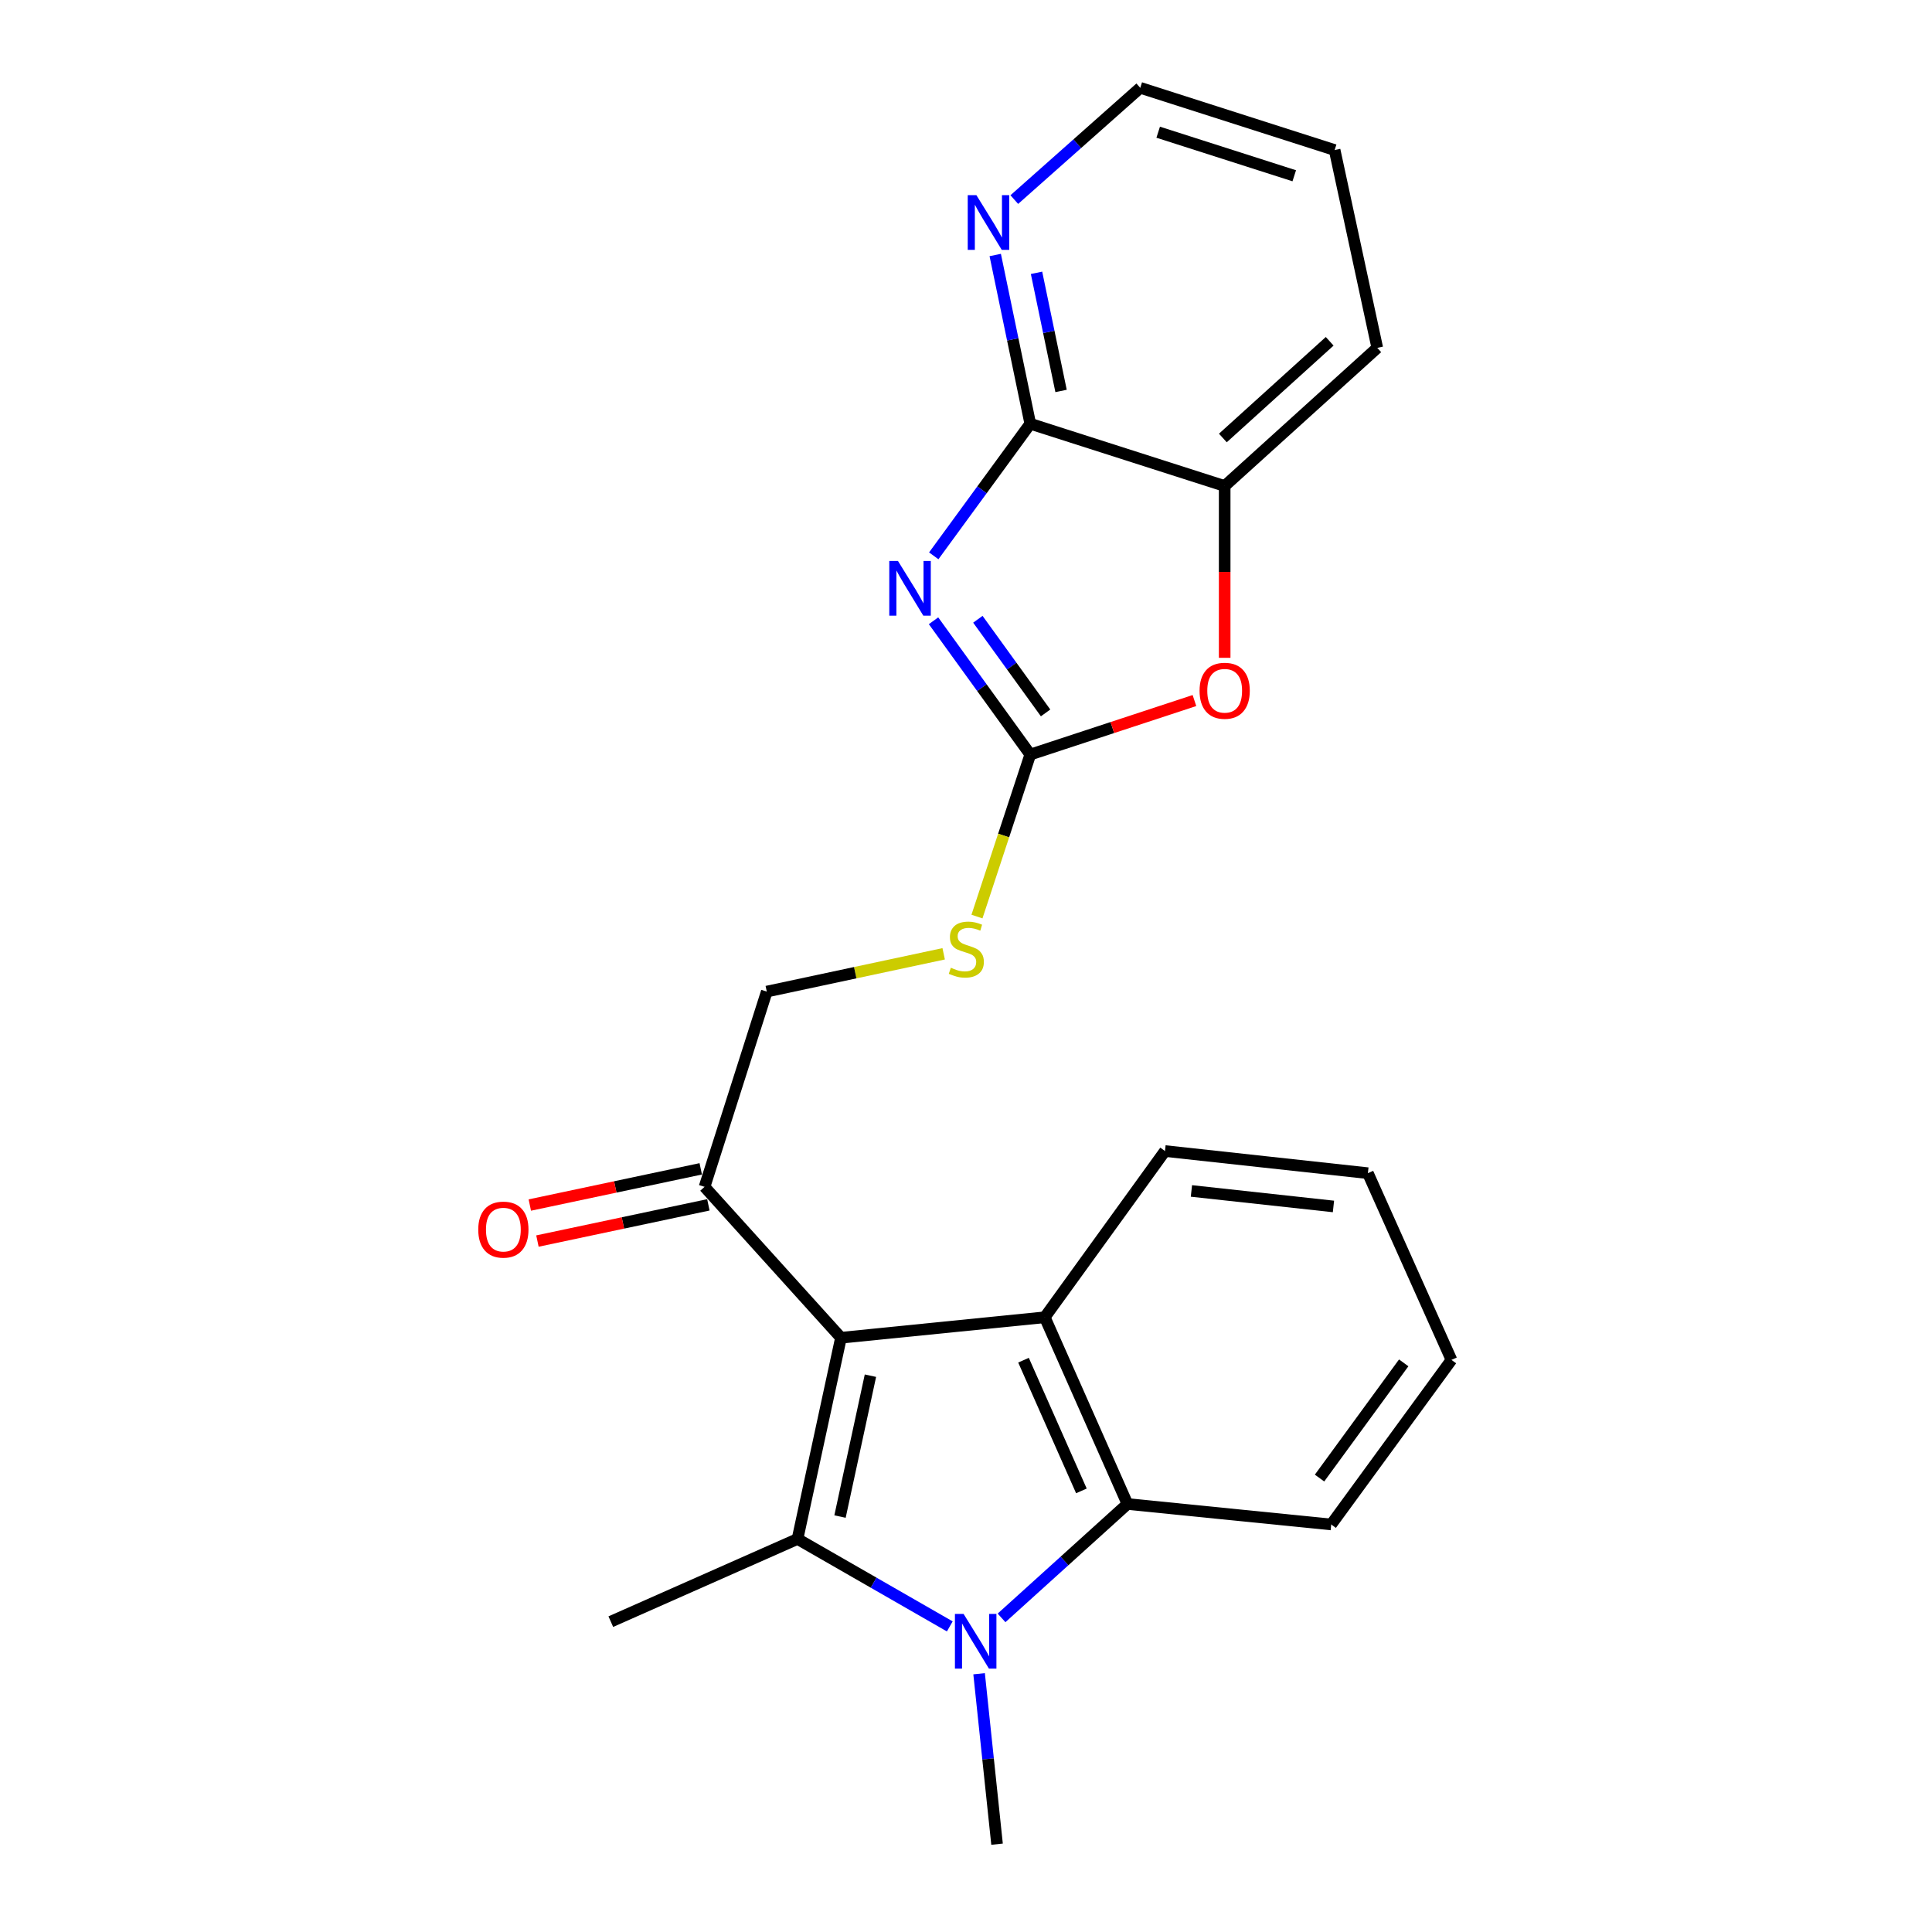 <?xml version='1.0' encoding='iso-8859-1'?>
<svg version='1.1' baseProfile='full'
              xmlns='http://www.w3.org/2000/svg'
                      xmlns:rdkit='http://www.rdkit.org/xml'
                      xmlns:xlink='http://www.w3.org/1999/xlink'
                  xml:space='preserve'
width='1000px' height='1000px' viewBox='0 0 1000 1000'>
<!-- END OF HEADER -->
<rect style='opacity:1.0;fill:#FFFFFF;stroke:none' width='1000' height='1000' x='0' y='0'> </rect>
<path class='bond-0' d='M 435.287,692.412 L 412.794,796.566' style='fill:none;fill-rule:evenodd;stroke:#000000;stroke-width:6px;stroke-linecap:butt;stroke-linejoin:miter;stroke-opacity:1' />
<path class='bond-0' d='M 450.536,712.057 L 434.791,784.965' style='fill:none;fill-rule:evenodd;stroke:#000000;stroke-width:6px;stroke-linecap:butt;stroke-linejoin:miter;stroke-opacity:1' />
<path class='bond-3' d='M 435.287,692.412 L 540.765,681.816' style='fill:none;fill-rule:evenodd;stroke:#000000;stroke-width:6px;stroke-linecap:butt;stroke-linejoin:miter;stroke-opacity:1' />
<path class='bond-8' d='M 435.287,692.412 L 364.675,614.306' style='fill:none;fill-rule:evenodd;stroke:#000000;stroke-width:6px;stroke-linecap:butt;stroke-linejoin:miter;stroke-opacity:1' />
<path class='bond-2' d='M 412.794,796.566 L 452.203,819.197' style='fill:none;fill-rule:evenodd;stroke:#000000;stroke-width:6px;stroke-linecap:butt;stroke-linejoin:miter;stroke-opacity:1' />
<path class='bond-2' d='M 452.203,819.197 L 491.611,841.828' style='fill:none;fill-rule:evenodd;stroke:#0000FF;stroke-width:6px;stroke-linecap:butt;stroke-linejoin:miter;stroke-opacity:1' />
<path class='bond-15' d='M 412.794,796.566 L 316.154,839.361' style='fill:none;fill-rule:evenodd;stroke:#000000;stroke-width:6px;stroke-linecap:butt;stroke-linejoin:miter;stroke-opacity:1' />
<path class='bond-1' d='M 483.193,321.313 L 508.232,355.933' style='fill:none;fill-rule:evenodd;stroke:#0000FF;stroke-width:6px;stroke-linecap:butt;stroke-linejoin:miter;stroke-opacity:1' />
<path class='bond-1' d='M 508.232,355.933 L 533.271,390.553' style='fill:none;fill-rule:evenodd;stroke:#000000;stroke-width:6px;stroke-linecap:butt;stroke-linejoin:miter;stroke-opacity:1' />
<path class='bond-1' d='M 506.143,320.533 L 523.67,344.767' style='fill:none;fill-rule:evenodd;stroke:#0000FF;stroke-width:6px;stroke-linecap:butt;stroke-linejoin:miter;stroke-opacity:1' />
<path class='bond-1' d='M 523.67,344.767 L 541.197,369.001' style='fill:none;fill-rule:evenodd;stroke:#000000;stroke-width:6px;stroke-linecap:butt;stroke-linejoin:miter;stroke-opacity:1' />
<path class='bond-6' d='M 483.307,287.701 L 508.289,253.516' style='fill:none;fill-rule:evenodd;stroke:#0000FF;stroke-width:6px;stroke-linecap:butt;stroke-linejoin:miter;stroke-opacity:1' />
<path class='bond-6' d='M 508.289,253.516 L 533.271,219.332' style='fill:none;fill-rule:evenodd;stroke:#000000;stroke-width:6px;stroke-linecap:butt;stroke-linejoin:miter;stroke-opacity:1' />
<path class='bond-14' d='M 506.779,866.323 L 511.425,910.434' style='fill:none;fill-rule:evenodd;stroke:#0000FF;stroke-width:6px;stroke-linecap:butt;stroke-linejoin:miter;stroke-opacity:1' />
<path class='bond-14' d='M 511.425,910.434 L 516.071,954.545' style='fill:none;fill-rule:evenodd;stroke:#000000;stroke-width:6px;stroke-linecap:butt;stroke-linejoin:miter;stroke-opacity:1' />
<path class='bond-23' d='M 518.398,837.413 L 550.984,807.94' style='fill:none;fill-rule:evenodd;stroke:#0000FF;stroke-width:6px;stroke-linecap:butt;stroke-linejoin:miter;stroke-opacity:1' />
<path class='bond-23' d='M 550.984,807.94 L 583.57,778.466' style='fill:none;fill-rule:evenodd;stroke:#000000;stroke-width:6px;stroke-linecap:butt;stroke-linejoin:miter;stroke-opacity:1' />
<path class='bond-5' d='M 540.765,681.816 L 583.57,778.466' style='fill:none;fill-rule:evenodd;stroke:#000000;stroke-width:6px;stroke-linecap:butt;stroke-linejoin:miter;stroke-opacity:1' />
<path class='bond-5' d='M 529.765,704.029 L 559.729,771.684' style='fill:none;fill-rule:evenodd;stroke:#000000;stroke-width:6px;stroke-linecap:butt;stroke-linejoin:miter;stroke-opacity:1' />
<path class='bond-16' d='M 540.765,681.816 L 602.993,595.772' style='fill:none;fill-rule:evenodd;stroke:#000000;stroke-width:6px;stroke-linecap:butt;stroke-linejoin:miter;stroke-opacity:1' />
<path class='bond-4' d='M 533.271,390.553 L 519.475,432.483' style='fill:none;fill-rule:evenodd;stroke:#000000;stroke-width:6px;stroke-linecap:butt;stroke-linejoin:miter;stroke-opacity:1' />
<path class='bond-4' d='M 519.475,432.483 L 505.679,474.414' style='fill:none;fill-rule:evenodd;stroke:#CCCC00;stroke-width:6px;stroke-linecap:butt;stroke-linejoin:miter;stroke-opacity:1' />
<path class='bond-7' d='M 533.271,390.553 L 575.757,376.577' style='fill:none;fill-rule:evenodd;stroke:#000000;stroke-width:6px;stroke-linecap:butt;stroke-linejoin:miter;stroke-opacity:1' />
<path class='bond-7' d='M 575.757,376.577 L 618.242,362.601' style='fill:none;fill-rule:evenodd;stroke:#FF0000;stroke-width:6px;stroke-linecap:butt;stroke-linejoin:miter;stroke-opacity:1' />
<path class='bond-17' d='M 583.57,778.466 L 689.038,789.062' style='fill:none;fill-rule:evenodd;stroke:#000000;stroke-width:6px;stroke-linecap:butt;stroke-linejoin:miter;stroke-opacity:1' />
<path class='bond-11' d='M 533.271,219.332 L 524.2,175.659' style='fill:none;fill-rule:evenodd;stroke:#000000;stroke-width:6px;stroke-linecap:butt;stroke-linejoin:miter;stroke-opacity:1' />
<path class='bond-11' d='M 524.2,175.659 L 515.129,131.986' style='fill:none;fill-rule:evenodd;stroke:#0000FF;stroke-width:6px;stroke-linecap:butt;stroke-linejoin:miter;stroke-opacity:1' />
<path class='bond-11' d='M 549.204,202.355 L 542.855,171.784' style='fill:none;fill-rule:evenodd;stroke:#000000;stroke-width:6px;stroke-linecap:butt;stroke-linejoin:miter;stroke-opacity:1' />
<path class='bond-11' d='M 542.855,171.784 L 536.505,141.213' style='fill:none;fill-rule:evenodd;stroke:#0000FF;stroke-width:6px;stroke-linecap:butt;stroke-linejoin:miter;stroke-opacity:1' />
<path class='bond-25' d='M 533.271,219.332 L 633.891,251.552' style='fill:none;fill-rule:evenodd;stroke:#000000;stroke-width:6px;stroke-linecap:butt;stroke-linejoin:miter;stroke-opacity:1' />
<path class='bond-9' d='M 633.891,340.486 L 633.891,296.019' style='fill:none;fill-rule:evenodd;stroke:#FF0000;stroke-width:6px;stroke-linecap:butt;stroke-linejoin:miter;stroke-opacity:1' />
<path class='bond-9' d='M 633.891,296.019 L 633.891,251.552' style='fill:none;fill-rule:evenodd;stroke:#000000;stroke-width:6px;stroke-linecap:butt;stroke-linejoin:miter;stroke-opacity:1' />
<path class='bond-12' d='M 364.675,614.306 L 396.885,513.242' style='fill:none;fill-rule:evenodd;stroke:#000000;stroke-width:6px;stroke-linecap:butt;stroke-linejoin:miter;stroke-opacity:1' />
<path class='bond-13' d='M 362.701,604.986 L 318.465,614.357' style='fill:none;fill-rule:evenodd;stroke:#000000;stroke-width:6px;stroke-linecap:butt;stroke-linejoin:miter;stroke-opacity:1' />
<path class='bond-13' d='M 318.465,614.357 L 274.228,623.728' style='fill:none;fill-rule:evenodd;stroke:#FF0000;stroke-width:6px;stroke-linecap:butt;stroke-linejoin:miter;stroke-opacity:1' />
<path class='bond-13' d='M 366.65,623.625 L 322.413,632.996' style='fill:none;fill-rule:evenodd;stroke:#000000;stroke-width:6px;stroke-linecap:butt;stroke-linejoin:miter;stroke-opacity:1' />
<path class='bond-13' d='M 322.413,632.996 L 278.177,642.367' style='fill:none;fill-rule:evenodd;stroke:#FF0000;stroke-width:6px;stroke-linecap:butt;stroke-linejoin:miter;stroke-opacity:1' />
<path class='bond-18' d='M 633.891,251.552 L 712.875,180.052' style='fill:none;fill-rule:evenodd;stroke:#000000;stroke-width:6px;stroke-linecap:butt;stroke-linejoin:miter;stroke-opacity:1' />
<path class='bond-18' d='M 632.952,226.702 L 688.241,176.652' style='fill:none;fill-rule:evenodd;stroke:#000000;stroke-width:6px;stroke-linecap:butt;stroke-linejoin:miter;stroke-opacity:1' />
<path class='bond-10' d='M 488.441,493.686 L 442.663,503.464' style='fill:none;fill-rule:evenodd;stroke:#CCCC00;stroke-width:6px;stroke-linecap:butt;stroke-linejoin:miter;stroke-opacity:1' />
<path class='bond-10' d='M 442.663,503.464 L 396.885,513.242' style='fill:none;fill-rule:evenodd;stroke:#000000;stroke-width:6px;stroke-linecap:butt;stroke-linejoin:miter;stroke-opacity:1' />
<path class='bond-19' d='M 525.001,103.306 L 557.599,74.38' style='fill:none;fill-rule:evenodd;stroke:#0000FF;stroke-width:6px;stroke-linecap:butt;stroke-linejoin:miter;stroke-opacity:1' />
<path class='bond-19' d='M 557.599,74.38 L 590.196,45.455' style='fill:none;fill-rule:evenodd;stroke:#000000;stroke-width:6px;stroke-linecap:butt;stroke-linejoin:miter;stroke-opacity:1' />
<path class='bond-20' d='M 602.993,595.772 L 708.016,607.235' style='fill:none;fill-rule:evenodd;stroke:#000000;stroke-width:6px;stroke-linecap:butt;stroke-linejoin:miter;stroke-opacity:1' />
<path class='bond-20' d='M 616.679,616.432 L 690.196,624.456' style='fill:none;fill-rule:evenodd;stroke:#000000;stroke-width:6px;stroke-linecap:butt;stroke-linejoin:miter;stroke-opacity:1' />
<path class='bond-24' d='M 689.038,789.062 L 751.277,703.875' style='fill:none;fill-rule:evenodd;stroke:#000000;stroke-width:6px;stroke-linecap:butt;stroke-linejoin:miter;stroke-opacity:1' />
<path class='bond-24' d='M 682.989,765.044 L 726.557,705.413' style='fill:none;fill-rule:evenodd;stroke:#000000;stroke-width:6px;stroke-linecap:butt;stroke-linejoin:miter;stroke-opacity:1' />
<path class='bond-21' d='M 712.875,180.052 L 690.805,77.664' style='fill:none;fill-rule:evenodd;stroke:#000000;stroke-width:6px;stroke-linecap:butt;stroke-linejoin:miter;stroke-opacity:1' />
<path class='bond-26' d='M 590.196,45.455 L 690.805,77.664' style='fill:none;fill-rule:evenodd;stroke:#000000;stroke-width:6px;stroke-linecap:butt;stroke-linejoin:miter;stroke-opacity:1' />
<path class='bond-26' d='M 599.478,68.431 L 669.905,90.978' style='fill:none;fill-rule:evenodd;stroke:#000000;stroke-width:6px;stroke-linecap:butt;stroke-linejoin:miter;stroke-opacity:1' />
<path class='bond-22' d='M 708.016,607.235 L 751.277,703.875' style='fill:none;fill-rule:evenodd;stroke:#000000;stroke-width:6px;stroke-linecap:butt;stroke-linejoin:miter;stroke-opacity:1' />
<path  class='atom-2' d='M 464.772 290.338
L 474.052 305.338
Q 474.972 306.818, 476.452 309.498
Q 477.932 312.178, 478.012 312.338
L 478.012 290.338
L 481.772 290.338
L 481.772 318.658
L 477.892 318.658
L 467.932 302.258
Q 466.772 300.338, 465.532 298.138
Q 464.332 295.938, 463.972 295.258
L 463.972 318.658
L 460.292 318.658
L 460.292 290.338
L 464.772 290.338
' fill='#0000FF'/>
<path  class='atom-3' d='M 498.749 835.363
L 508.029 850.363
Q 508.949 851.843, 510.429 854.523
Q 511.909 857.203, 511.989 857.363
L 511.989 835.363
L 515.749 835.363
L 515.749 863.683
L 511.869 863.683
L 501.909 847.283
Q 500.749 845.363, 499.509 843.163
Q 498.309 840.963, 497.949 840.283
L 497.949 863.683
L 494.269 863.683
L 494.269 835.363
L 498.749 835.363
' fill='#0000FF'/>
<path  class='atom-8' d='M 620.891 357.534
Q 620.891 350.734, 624.251 346.934
Q 627.611 343.134, 633.891 343.134
Q 640.171 343.134, 643.531 346.934
Q 646.891 350.734, 646.891 357.534
Q 646.891 364.414, 643.491 368.334
Q 640.091 372.214, 633.891 372.214
Q 627.651 372.214, 624.251 368.334
Q 620.891 364.454, 620.891 357.534
M 633.891 369.014
Q 638.211 369.014, 640.531 366.134
Q 642.891 363.214, 642.891 357.534
Q 642.891 351.974, 640.531 349.174
Q 638.211 346.334, 633.891 346.334
Q 629.571 346.334, 627.211 349.134
Q 624.891 351.934, 624.891 357.534
Q 624.891 363.254, 627.211 366.134
Q 629.571 369.014, 633.891 369.014
' fill='#FF0000'/>
<path  class='atom-11' d='M 492.162 500.903
Q 492.482 501.023, 493.802 501.583
Q 495.122 502.143, 496.562 502.503
Q 498.042 502.823, 499.482 502.823
Q 502.162 502.823, 503.722 501.543
Q 505.282 500.223, 505.282 497.943
Q 505.282 496.383, 504.482 495.423
Q 503.722 494.463, 502.522 493.943
Q 501.322 493.423, 499.322 492.823
Q 496.802 492.063, 495.282 491.343
Q 493.802 490.623, 492.722 489.103
Q 491.682 487.583, 491.682 485.023
Q 491.682 481.463, 494.082 479.263
Q 496.522 477.063, 501.322 477.063
Q 504.602 477.063, 508.322 478.623
L 507.402 481.703
Q 504.002 480.303, 501.442 480.303
Q 498.682 480.303, 497.162 481.463
Q 495.642 482.583, 495.682 484.543
Q 495.682 486.063, 496.442 486.983
Q 497.242 487.903, 498.362 488.423
Q 499.522 488.943, 501.442 489.543
Q 504.002 490.343, 505.522 491.143
Q 507.042 491.943, 508.122 493.583
Q 509.242 495.183, 509.242 497.943
Q 509.242 501.863, 506.602 503.983
Q 504.002 506.063, 499.642 506.063
Q 497.122 506.063, 495.202 505.503
Q 493.322 504.983, 491.082 504.063
L 492.162 500.903
' fill='#CCCC00'/>
<path  class='atom-12' d='M 505.375 101.006
L 514.655 116.006
Q 515.575 117.486, 517.055 120.166
Q 518.535 122.846, 518.615 123.006
L 518.615 101.006
L 522.375 101.006
L 522.375 129.326
L 518.495 129.326
L 508.535 112.926
Q 507.375 111.006, 506.135 108.806
Q 504.935 106.606, 504.575 105.926
L 504.575 129.326
L 500.895 129.326
L 500.895 101.006
L 505.375 101.006
' fill='#0000FF'/>
<path  class='atom-14' d='M 247.542 636.445
Q 247.542 629.645, 250.902 625.845
Q 254.262 622.045, 260.542 622.045
Q 266.822 622.045, 270.182 625.845
Q 273.542 629.645, 273.542 636.445
Q 273.542 643.325, 270.142 647.245
Q 266.742 651.125, 260.542 651.125
Q 254.302 651.125, 250.902 647.245
Q 247.542 643.365, 247.542 636.445
M 260.542 647.925
Q 264.862 647.925, 267.182 645.045
Q 269.542 642.125, 269.542 636.445
Q 269.542 630.885, 267.182 628.085
Q 264.862 625.245, 260.542 625.245
Q 256.222 625.245, 253.862 628.045
Q 251.542 630.845, 251.542 636.445
Q 251.542 642.165, 253.862 645.045
Q 256.222 647.925, 260.542 647.925
' fill='#FF0000'/>
</svg>
